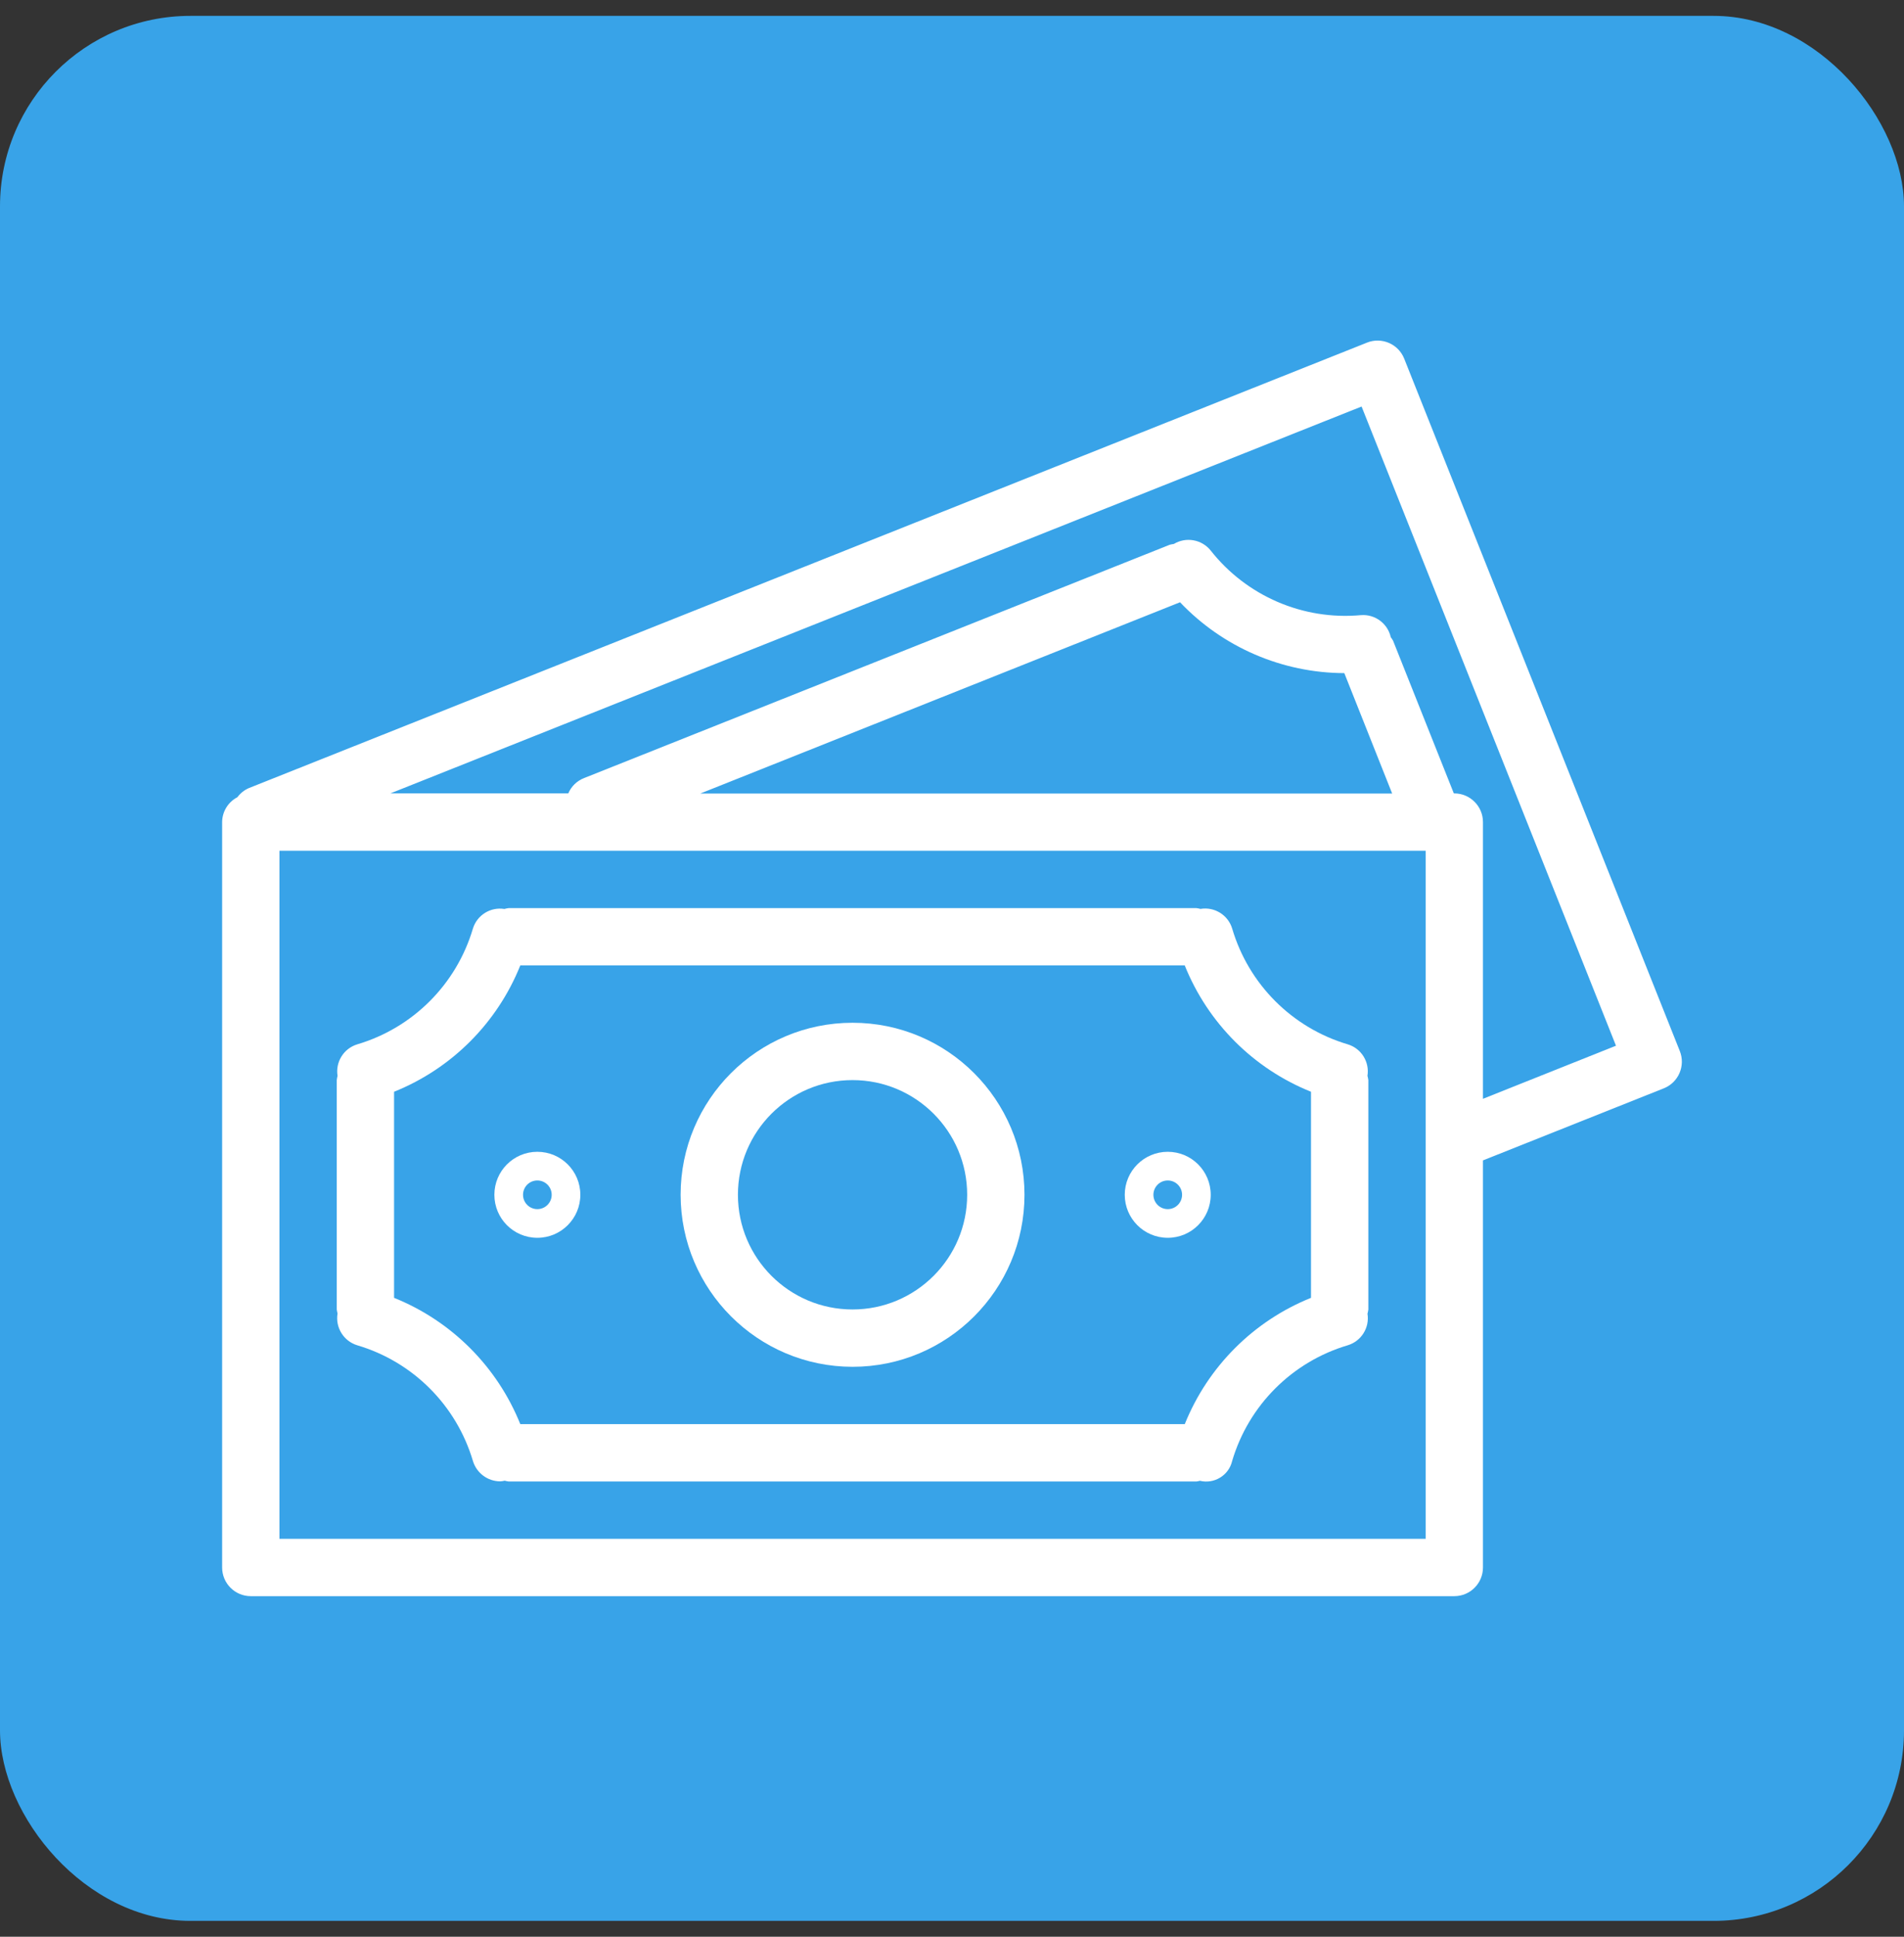<svg width="60" height="61" viewBox="0 0 60 61" fill="none" xmlns="http://www.w3.org/2000/svg">
<rect x="0" y="0" width="60" height="61" fill="#333333" stroke="none"/>
<rect y="0.5" width="60" height="60" rx="6" fill="#38A3E8"/>
<path d="M52.935 33.104C52.935 33.104 52.935 33.104 52.935 33.104L44.25 11.296C44.066 10.833 43.541 10.607 43.077 10.791C43.077 10.791 43.077 10.791 43.076 10.792L7.842 24.822C7.699 24.884 7.574 24.983 7.481 25.109C7.188 25.261 7.003 25.562 7 25.892V49.37C7 49.869 7.404 50.273 7.903 50.273H45.829C46.327 50.273 46.732 49.869 46.732 49.37V36.548L52.431 34.278C52.895 34.093 53.12 33.568 52.935 33.104ZM44.926 48.467H8.806V26.795H44.926V48.467ZM22.066 24.994L37.186 18.969C38.535 20.388 40.405 21.194 42.363 21.201L43.871 24.994H22.066ZM46.732 34.608V25.892C46.732 25.394 46.327 24.989 45.829 24.989H45.814L43.901 20.184C43.88 20.144 43.855 20.105 43.827 20.07C43.73 19.635 43.327 19.338 42.883 19.375C41.062 19.541 39.28 18.773 38.149 17.336C37.867 16.988 37.373 16.902 36.99 17.133C36.947 17.139 36.905 17.146 36.863 17.157L18.404 24.507C18.18 24.595 18.002 24.768 17.908 24.989H12.302L42.907 12.804L50.924 32.936L46.732 34.608Z" fill="white"/>
<path d="M11.257 42.371C13.01 42.889 14.382 44.26 14.902 46.012C15.016 46.395 15.368 46.657 15.767 46.657C15.814 46.654 15.86 46.647 15.906 46.636C15.947 46.648 15.988 46.656 16.03 46.661H37.702C37.739 46.657 37.776 46.649 37.812 46.639C38.263 46.748 38.718 46.472 38.827 46.021C38.828 46.019 38.828 46.017 38.828 46.016C39.347 44.261 40.72 42.889 42.474 42.37C42.899 42.24 43.164 41.816 43.093 41.377C43.105 41.333 43.114 41.289 43.12 41.243V34.02C43.114 33.974 43.105 33.93 43.092 33.886C43.163 33.447 42.899 33.022 42.473 32.893C40.719 32.374 39.347 31.001 38.829 29.246C38.699 28.818 38.271 28.553 37.829 28.627C37.787 28.615 37.745 28.607 37.702 28.602H16.03C15.984 28.607 15.939 28.616 15.895 28.629C15.456 28.559 15.032 28.823 14.902 29.248C14.383 31.002 13.011 32.374 11.257 32.893C10.831 33.023 10.567 33.447 10.637 33.886C10.625 33.93 10.617 33.974 10.612 34.02V41.243C10.617 41.286 10.626 41.328 10.637 41.369C10.563 41.811 10.828 42.24 11.257 42.371ZM12.418 34.386C14.231 33.658 15.668 32.221 16.396 30.407H37.334C38.063 32.221 39.5 33.658 41.313 34.386V40.877C39.501 41.606 38.064 43.043 37.335 44.855H16.396C15.667 43.043 14.23 41.606 12.418 40.877V34.386Z" fill="white"/>
<path d="M26.866 43.049C29.858 43.049 32.284 40.624 32.284 37.631C32.284 34.639 29.858 32.213 26.866 32.213C23.873 32.213 21.448 34.639 21.448 37.631C21.451 40.622 23.875 43.046 26.866 43.049ZM26.866 34.019C28.86 34.019 30.478 35.636 30.478 37.631C30.478 39.626 28.86 41.243 26.866 41.243C24.871 41.243 23.254 39.626 23.254 37.631C23.254 35.636 24.871 34.019 26.866 34.019Z" fill="white"/>
<path d="M16.933 38.986C17.681 38.986 18.288 38.379 18.288 37.631C18.288 36.883 17.681 36.277 16.933 36.277C16.185 36.277 15.579 36.883 15.579 37.631C15.579 38.38 16.185 38.986 16.933 38.986ZM16.933 37.18C17.182 37.18 17.385 37.382 17.385 37.631C17.385 37.881 17.182 38.083 16.933 38.083C16.684 38.083 16.482 37.881 16.482 37.631C16.482 37.382 16.684 37.18 16.933 37.18Z" fill="white"/>
<path d="M36.799 38.986C37.547 38.986 38.153 38.379 38.153 37.631C38.153 36.883 37.547 36.277 36.799 36.277C36.051 36.277 35.444 36.883 35.444 37.631C35.444 38.38 36.051 38.986 36.799 38.986ZM36.799 37.18C37.048 37.18 37.25 37.382 37.25 37.631C37.25 37.881 37.048 38.083 36.799 38.083C36.55 38.083 36.347 37.881 36.347 37.631C36.347 37.382 36.55 37.18 36.799 37.18Z" fill="white"/>
</svg>
